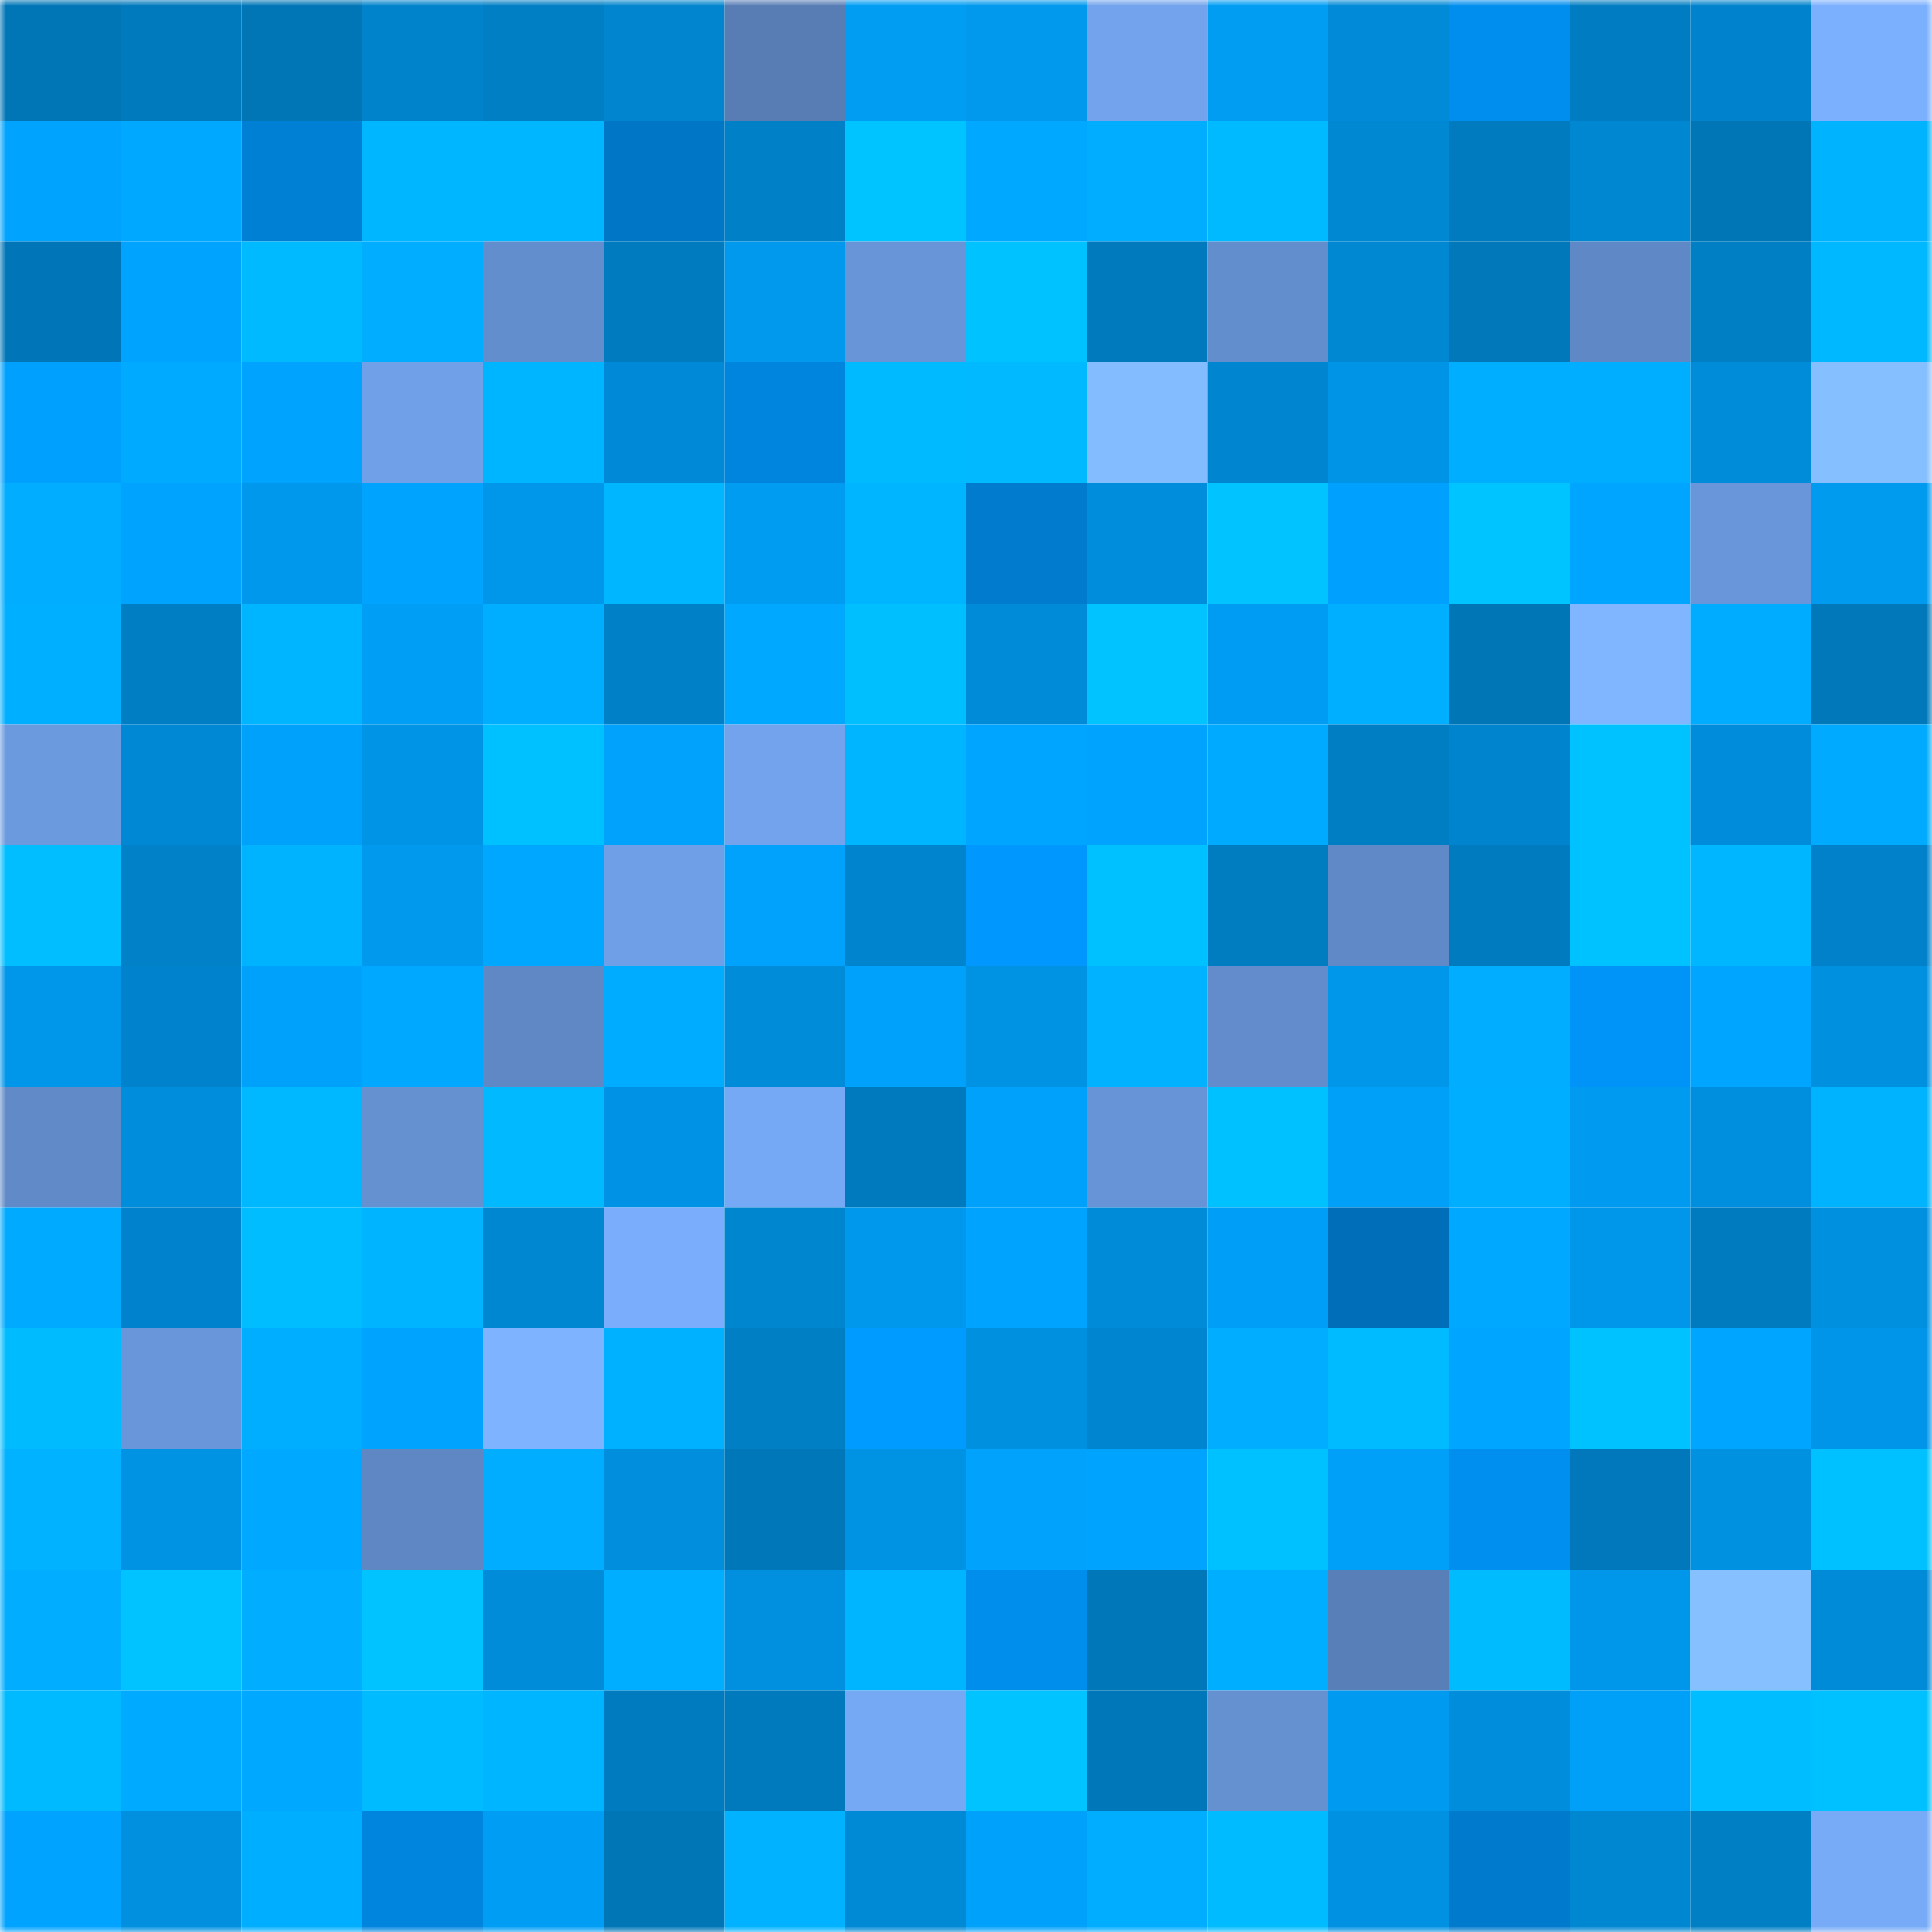 <svg viewBox="0 0 160 160" fill="none" role="img" xmlns="http://www.w3.org/2000/svg" width="240" height="240" name="ens%2Ccastortroy.eth"><mask id="1420394487" mask-type="alpha" maskUnits="userSpaceOnUse" x="0" y="0" width="160" height="160"><rect width="160" height="160" fill="#FFFFFF"></rect></mask><g mask="url(#1420394487)"><rect x="0" y="0" width="10" height="10" fill="#0076b7"></rect><rect x="10" y="0" width="10" height="10" fill="#0079bd"></rect><rect x="20" y="0" width="10" height="10" fill="#0076b7"></rect><rect x="30" y="0" width="10" height="10" fill="#0083cb"></rect><rect x="40" y="0" width="10" height="10" fill="#007fc5"></rect><rect x="50" y="0" width="10" height="10" fill="#0085ce"></rect><rect x="60" y="0" width="10" height="10" fill="#577db4"></rect><rect x="70" y="0" width="10" height="10" fill="#009df3"></rect><rect x="80" y="0" width="10" height="10" fill="#0099ee"></rect><rect x="90" y="0" width="10" height="10" fill="#72a3ec"></rect><rect x="100" y="0" width="10" height="10" fill="#009df3"></rect><rect x="110" y="0" width="10" height="10" fill="#008ad7"></rect><rect x="120" y="0" width="10" height="10" fill="#008eee"></rect><rect x="130" y="0" width="10" height="10" fill="#007dc2"></rect><rect x="140" y="0" width="10" height="10" fill="#0083cc"></rect><rect x="150" y="0" width="10" height="10" fill="#7bb0ff"></rect><rect x="0" y="10" width="10" height="10" fill="#00a4fe"></rect><rect x="10" y="10" width="10" height="10" fill="#00a8ff"></rect><rect x="20" y="10" width="10" height="10" fill="#0080d5"></rect><rect x="30" y="10" width="10" height="10" fill="#00b6ff"></rect><rect x="40" y="10" width="10" height="10" fill="#00b6ff"></rect><rect x="50" y="10" width="10" height="10" fill="#0077c6"></rect><rect x="60" y="10" width="10" height="10" fill="#0080c7"></rect><rect x="70" y="10" width="10" height="10" fill="#00c4ff"></rect><rect x="80" y="10" width="10" height="10" fill="#00a8ff"></rect><rect x="90" y="10" width="10" height="10" fill="#00adff"></rect><rect x="100" y="10" width="10" height="10" fill="#00baff"></rect><rect x="110" y="10" width="10" height="10" fill="#0088d3"></rect><rect x="120" y="10" width="10" height="10" fill="#007bbf"></rect><rect x="130" y="10" width="10" height="10" fill="#0087d2"></rect><rect x="140" y="10" width="10" height="10" fill="#0076b7"></rect><rect x="150" y="10" width="10" height="10" fill="#00b3ff"></rect><rect x="0" y="20" width="10" height="10" fill="#0076b8"></rect><rect x="10" y="20" width="10" height="10" fill="#00a3fe"></rect><rect x="20" y="20" width="10" height="10" fill="#00baff"></rect><rect x="30" y="20" width="10" height="10" fill="#00adff"></rect><rect x="40" y="20" width="10" height="10" fill="#638ecd"></rect><rect x="50" y="20" width="10" height="10" fill="#007bbf"></rect><rect x="60" y="20" width="10" height="10" fill="#0099ee"></rect><rect x="70" y="20" width="10" height="10" fill="#6895d7"></rect><rect x="80" y="20" width="10" height="10" fill="#00c2ff"></rect><rect x="90" y="20" width="10" height="10" fill="#0079bd"></rect><rect x="100" y="20" width="10" height="10" fill="#638ecd"></rect><rect x="110" y="20" width="10" height="10" fill="#0088d3"></rect><rect x="120" y="20" width="10" height="10" fill="#0078ba"></rect><rect x="130" y="20" width="10" height="10" fill="#5f89c6"></rect><rect x="140" y="20" width="10" height="10" fill="#007fc5"></rect><rect x="150" y="20" width="10" height="10" fill="#00b8ff"></rect><rect x="0" y="30" width="10" height="10" fill="#00a0ff"></rect><rect x="10" y="30" width="10" height="10" fill="#00abff"></rect><rect x="20" y="30" width="10" height="10" fill="#00a3fd"></rect><rect x="30" y="30" width="10" height="10" fill="#70a0e7"></rect><rect x="40" y="30" width="10" height="10" fill="#00b5ff"></rect><rect x="50" y="30" width="10" height="10" fill="#0089d6"></rect><rect x="60" y="30" width="10" height="10" fill="#0085de"></rect><rect x="70" y="30" width="10" height="10" fill="#00baff"></rect><rect x="80" y="30" width="10" height="10" fill="#00b9ff"></rect><rect x="90" y="30" width="10" height="10" fill="#83bcff"></rect><rect x="100" y="30" width="10" height="10" fill="#0086d0"></rect><rect x="110" y="30" width="10" height="10" fill="#0094e6"></rect><rect x="120" y="30" width="10" height="10" fill="#00aeff"></rect><rect x="130" y="30" width="10" height="10" fill="#00aeff"></rect><rect x="140" y="30" width="10" height="10" fill="#008cd9"></rect><rect x="150" y="30" width="10" height="10" fill="#85bfff"></rect><rect x="0" y="40" width="10" height="10" fill="#00adff"></rect><rect x="10" y="40" width="10" height="10" fill="#00a3fe"></rect><rect x="20" y="40" width="10" height="10" fill="#0098ed"></rect><rect x="30" y="40" width="10" height="10" fill="#00a3fd"></rect><rect x="40" y="40" width="10" height="10" fill="#0096e9"></rect><rect x="50" y="40" width="10" height="10" fill="#00b6ff"></rect><rect x="60" y="40" width="10" height="10" fill="#009cf2"></rect><rect x="70" y="40" width="10" height="10" fill="#00b5ff"></rect><rect x="80" y="40" width="10" height="10" fill="#007bcd"></rect><rect x="90" y="40" width="10" height="10" fill="#008ddb"></rect><rect x="100" y="40" width="10" height="10" fill="#00c3ff"></rect><rect x="110" y="40" width="10" height="10" fill="#00a0ff"></rect><rect x="120" y="40" width="10" height="10" fill="#00c4ff"></rect><rect x="130" y="40" width="10" height="10" fill="#00a5ff"></rect><rect x="140" y="40" width="10" height="10" fill="#6996da"></rect><rect x="150" y="40" width="10" height="10" fill="#009aef"></rect><rect x="0" y="50" width="10" height="10" fill="#00afff"></rect><rect x="10" y="50" width="10" height="10" fill="#007ec4"></rect><rect x="20" y="50" width="10" height="10" fill="#00b5ff"></rect><rect x="30" y="50" width="10" height="10" fill="#009ef5"></rect><rect x="40" y="50" width="10" height="10" fill="#00aeff"></rect><rect x="50" y="50" width="10" height="10" fill="#0080c6"></rect><rect x="60" y="50" width="10" height="10" fill="#00a8ff"></rect><rect x="70" y="50" width="10" height="10" fill="#00bfff"></rect><rect x="80" y="50" width="10" height="10" fill="#008bd8"></rect><rect x="90" y="50" width="10" height="10" fill="#00c3ff"></rect><rect x="100" y="50" width="10" height="10" fill="#009cf3"></rect><rect x="110" y="50" width="10" height="10" fill="#00afff"></rect><rect x="120" y="50" width="10" height="10" fill="#0076b7"></rect><rect x="130" y="50" width="10" height="10" fill="#7fb6ff"></rect><rect x="140" y="50" width="10" height="10" fill="#00acff"></rect><rect x="150" y="50" width="10" height="10" fill="#0078ba"></rect><rect x="0" y="60" width="10" height="10" fill="#6b9adf"></rect><rect x="10" y="60" width="10" height="10" fill="#0088d4"></rect><rect x="20" y="60" width="10" height="10" fill="#00a1fb"></rect><rect x="30" y="60" width="10" height="10" fill="#0094e6"></rect><rect x="40" y="60" width="10" height="10" fill="#00c1ff"></rect><rect x="50" y="60" width="10" height="10" fill="#00a2fc"></rect><rect x="60" y="60" width="10" height="10" fill="#72a3ec"></rect><rect x="70" y="60" width="10" height="10" fill="#00b5ff"></rect><rect x="80" y="60" width="10" height="10" fill="#00a5ff"></rect><rect x="90" y="60" width="10" height="10" fill="#00a3fe"></rect><rect x="100" y="60" width="10" height="10" fill="#00abff"></rect><rect x="110" y="60" width="10" height="10" fill="#007ec3"></rect><rect x="120" y="60" width="10" height="10" fill="#0084cd"></rect><rect x="130" y="60" width="10" height="10" fill="#00c2ff"></rect><rect x="140" y="60" width="10" height="10" fill="#008cda"></rect><rect x="150" y="60" width="10" height="10" fill="#00abff"></rect><rect x="0" y="70" width="10" height="10" fill="#00beff"></rect><rect x="10" y="70" width="10" height="10" fill="#0081c8"></rect><rect x="20" y="70" width="10" height="10" fill="#00b3ff"></rect><rect x="30" y="70" width="10" height="10" fill="#0099ee"></rect><rect x="40" y="70" width="10" height="10" fill="#00a7ff"></rect><rect x="50" y="70" width="10" height="10" fill="#6f9fe6"></rect><rect x="60" y="70" width="10" height="10" fill="#00a2fb"></rect><rect x="70" y="70" width="10" height="10" fill="#0084cd"></rect><rect x="80" y="70" width="10" height="10" fill="#0098ff"></rect><rect x="90" y="70" width="10" height="10" fill="#00c1ff"></rect><rect x="100" y="70" width="10" height="10" fill="#007cc1"></rect><rect x="110" y="70" width="10" height="10" fill="#6089c7"></rect><rect x="120" y="70" width="10" height="10" fill="#007bbf"></rect><rect x="130" y="70" width="10" height="10" fill="#00c2ff"></rect><rect x="140" y="70" width="10" height="10" fill="#00b7ff"></rect><rect x="150" y="70" width="10" height="10" fill="#0081c9"></rect><rect x="0" y="80" width="10" height="10" fill="#0096ea"></rect><rect x="10" y="80" width="10" height="10" fill="#0083cc"></rect><rect x="20" y="80" width="10" height="10" fill="#00a1fa"></rect><rect x="30" y="80" width="10" height="10" fill="#00a8ff"></rect><rect x="40" y="80" width="10" height="10" fill="#5f88c5"></rect><rect x="50" y="80" width="10" height="10" fill="#00acff"></rect><rect x="60" y="80" width="10" height="10" fill="#008cd9"></rect><rect x="70" y="80" width="10" height="10" fill="#00a1fb"></rect><rect x="80" y="80" width="10" height="10" fill="#0093e4"></rect><rect x="90" y="80" width="10" height="10" fill="#00b2ff"></rect><rect x="100" y="80" width="10" height="10" fill="#628ccb"></rect><rect x="110" y="80" width="10" height="10" fill="#0096ea"></rect><rect x="120" y="80" width="10" height="10" fill="#00adff"></rect><rect x="130" y="80" width="10" height="10" fill="#0094f8"></rect><rect x="140" y="80" width="10" height="10" fill="#00a5ff"></rect><rect x="150" y="80" width="10" height="10" fill="#0090e0"></rect><rect x="0" y="90" width="10" height="10" fill="#618ac8"></rect><rect x="10" y="90" width="10" height="10" fill="#008ddb"></rect><rect x="20" y="90" width="10" height="10" fill="#00b8ff"></rect><rect x="30" y="90" width="10" height="10" fill="#6591d1"></rect><rect x="40" y="90" width="10" height="10" fill="#00b9ff"></rect><rect x="50" y="90" width="10" height="10" fill="#0093e5"></rect><rect x="60" y="90" width="10" height="10" fill="#76a9f5"></rect><rect x="70" y="90" width="10" height="10" fill="#007abe"></rect><rect x="80" y="90" width="10" height="10" fill="#00a1fa"></rect><rect x="90" y="90" width="10" height="10" fill="#6794d6"></rect><rect x="100" y="90" width="10" height="10" fill="#00c1ff"></rect><rect x="110" y="90" width="10" height="10" fill="#00a0f9"></rect><rect x="120" y="90" width="10" height="10" fill="#00aeff"></rect><rect x="130" y="90" width="10" height="10" fill="#009bf0"></rect><rect x="140" y="90" width="10" height="10" fill="#008fde"></rect><rect x="150" y="90" width="10" height="10" fill="#00b3ff"></rect><rect x="0" y="100" width="10" height="10" fill="#00aaff"></rect><rect x="10" y="100" width="10" height="10" fill="#0083cc"></rect><rect x="20" y="100" width="10" height="10" fill="#00bdff"></rect><rect x="30" y="100" width="10" height="10" fill="#00b4ff"></rect><rect x="40" y="100" width="10" height="10" fill="#0087d2"></rect><rect x="50" y="100" width="10" height="10" fill="#7aaefc"></rect><rect x="60" y="100" width="10" height="10" fill="#0085cf"></rect><rect x="70" y="100" width="10" height="10" fill="#0098ec"></rect><rect x="80" y="100" width="10" height="10" fill="#00a4ff"></rect><rect x="90" y="100" width="10" height="10" fill="#008bd8"></rect><rect x="100" y="100" width="10" height="10" fill="#009ef6"></rect><rect x="110" y="100" width="10" height="10" fill="#006eb8"></rect><rect x="120" y="100" width="10" height="10" fill="#00a9ff"></rect><rect x="130" y="100" width="10" height="10" fill="#0096e9"></rect><rect x="140" y="100" width="10" height="10" fill="#007bc0"></rect><rect x="150" y="100" width="10" height="10" fill="#0090e0"></rect><rect x="0" y="110" width="10" height="10" fill="#00bcff"></rect><rect x="10" y="110" width="10" height="10" fill="#6996da"></rect><rect x="20" y="110" width="10" height="10" fill="#00aeff"></rect><rect x="30" y="110" width="10" height="10" fill="#00a3fd"></rect><rect x="40" y="110" width="10" height="10" fill="#7db3ff"></rect><rect x="50" y="110" width="10" height="10" fill="#00b1ff"></rect><rect x="60" y="110" width="10" height="10" fill="#007fc5"></rect><rect x="70" y="110" width="10" height="10" fill="#009bff"></rect><rect x="80" y="110" width="10" height="10" fill="#0090e0"></rect><rect x="90" y="110" width="10" height="10" fill="#0086d0"></rect><rect x="100" y="110" width="10" height="10" fill="#00adff"></rect><rect x="110" y="110" width="10" height="10" fill="#00bbff"></rect><rect x="120" y="110" width="10" height="10" fill="#00a5ff"></rect><rect x="130" y="110" width="10" height="10" fill="#00c2ff"></rect><rect x="140" y="110" width="10" height="10" fill="#00a5ff"></rect><rect x="150" y="110" width="10" height="10" fill="#0095e8"></rect><rect x="0" y="120" width="10" height="10" fill="#00b2ff"></rect><rect x="10" y="120" width="10" height="10" fill="#0092e3"></rect><rect x="20" y="120" width="10" height="10" fill="#00a9ff"></rect><rect x="30" y="120" width="10" height="10" fill="#5e87c3"></rect><rect x="40" y="120" width="10" height="10" fill="#00adff"></rect><rect x="50" y="120" width="10" height="10" fill="#008edd"></rect><rect x="60" y="120" width="10" height="10" fill="#0077b8"></rect><rect x="70" y="120" width="10" height="10" fill="#0093e4"></rect><rect x="80" y="120" width="10" height="10" fill="#00a2fc"></rect><rect x="90" y="120" width="10" height="10" fill="#00a3fe"></rect><rect x="100" y="120" width="10" height="10" fill="#00c1ff"></rect><rect x="110" y="120" width="10" height="10" fill="#00a0f9"></rect><rect x="120" y="120" width="10" height="10" fill="#008fef"></rect><rect x="130" y="120" width="10" height="10" fill="#0078bb"></rect><rect x="140" y="120" width="10" height="10" fill="#0091e1"></rect><rect x="150" y="120" width="10" height="10" fill="#00c1ff"></rect><rect x="0" y="130" width="10" height="10" fill="#00adff"></rect><rect x="10" y="130" width="10" height="10" fill="#00c3ff"></rect><rect x="20" y="130" width="10" height="10" fill="#00adff"></rect><rect x="30" y="130" width="10" height="10" fill="#00c3ff"></rect><rect x="40" y="130" width="10" height="10" fill="#008cd9"></rect><rect x="50" y="130" width="10" height="10" fill="#00aeff"></rect><rect x="60" y="130" width="10" height="10" fill="#0090df"></rect><rect x="70" y="130" width="10" height="10" fill="#00b5ff"></rect><rect x="80" y="130" width="10" height="10" fill="#008eed"></rect><rect x="90" y="130" width="10" height="10" fill="#0077b9"></rect><rect x="100" y="130" width="10" height="10" fill="#00aeff"></rect><rect x="110" y="130" width="10" height="10" fill="#597fb8"></rect><rect x="120" y="130" width="10" height="10" fill="#00bcff"></rect><rect x="130" y="130" width="10" height="10" fill="#0096e9"></rect><rect x="140" y="130" width="10" height="10" fill="#86c0ff"></rect><rect x="150" y="130" width="10" height="10" fill="#008bd8"></rect><rect x="0" y="140" width="10" height="10" fill="#00baff"></rect><rect x="10" y="140" width="10" height="10" fill="#00abff"></rect><rect x="20" y="140" width="10" height="10" fill="#00a9ff"></rect><rect x="30" y="140" width="10" height="10" fill="#00bbff"></rect><rect x="40" y="140" width="10" height="10" fill="#00b5ff"></rect><rect x="50" y="140" width="10" height="10" fill="#007bbf"></rect><rect x="60" y="140" width="10" height="10" fill="#0079bd"></rect><rect x="70" y="140" width="10" height="10" fill="#76a9f4"></rect><rect x="80" y="140" width="10" height="10" fill="#00c3ff"></rect><rect x="90" y="140" width="10" height="10" fill="#0077b9"></rect><rect x="100" y="140" width="10" height="10" fill="#6591d1"></rect><rect x="110" y="140" width="10" height="10" fill="#009bf1"></rect><rect x="120" y="140" width="10" height="10" fill="#008edc"></rect><rect x="130" y="140" width="10" height="10" fill="#00a0f8"></rect><rect x="140" y="140" width="10" height="10" fill="#00bdff"></rect><rect x="150" y="140" width="10" height="10" fill="#00c1ff"></rect><rect x="0" y="150" width="10" height="10" fill="#00a3ff"></rect><rect x="10" y="150" width="10" height="10" fill="#0090df"></rect><rect x="20" y="150" width="10" height="10" fill="#00aeff"></rect><rect x="30" y="150" width="10" height="10" fill="#0085de"></rect><rect x="40" y="150" width="10" height="10" fill="#009df5"></rect><rect x="50" y="150" width="10" height="10" fill="#0076b7"></rect><rect x="60" y="150" width="10" height="10" fill="#00b2ff"></rect><rect x="70" y="150" width="10" height="10" fill="#0089d5"></rect><rect x="80" y="150" width="10" height="10" fill="#00a1fa"></rect><rect x="90" y="150" width="10" height="10" fill="#00adff"></rect><rect x="100" y="150" width="10" height="10" fill="#00bbff"></rect><rect x="110" y="150" width="10" height="10" fill="#0091e2"></rect><rect x="120" y="150" width="10" height="10" fill="#007acc"></rect><rect x="130" y="150" width="10" height="10" fill="#0087d2"></rect><rect x="140" y="150" width="10" height="10" fill="#007fc5"></rect><rect x="150" y="150" width="10" height="10" fill="#77abf7"></rect></g></svg>